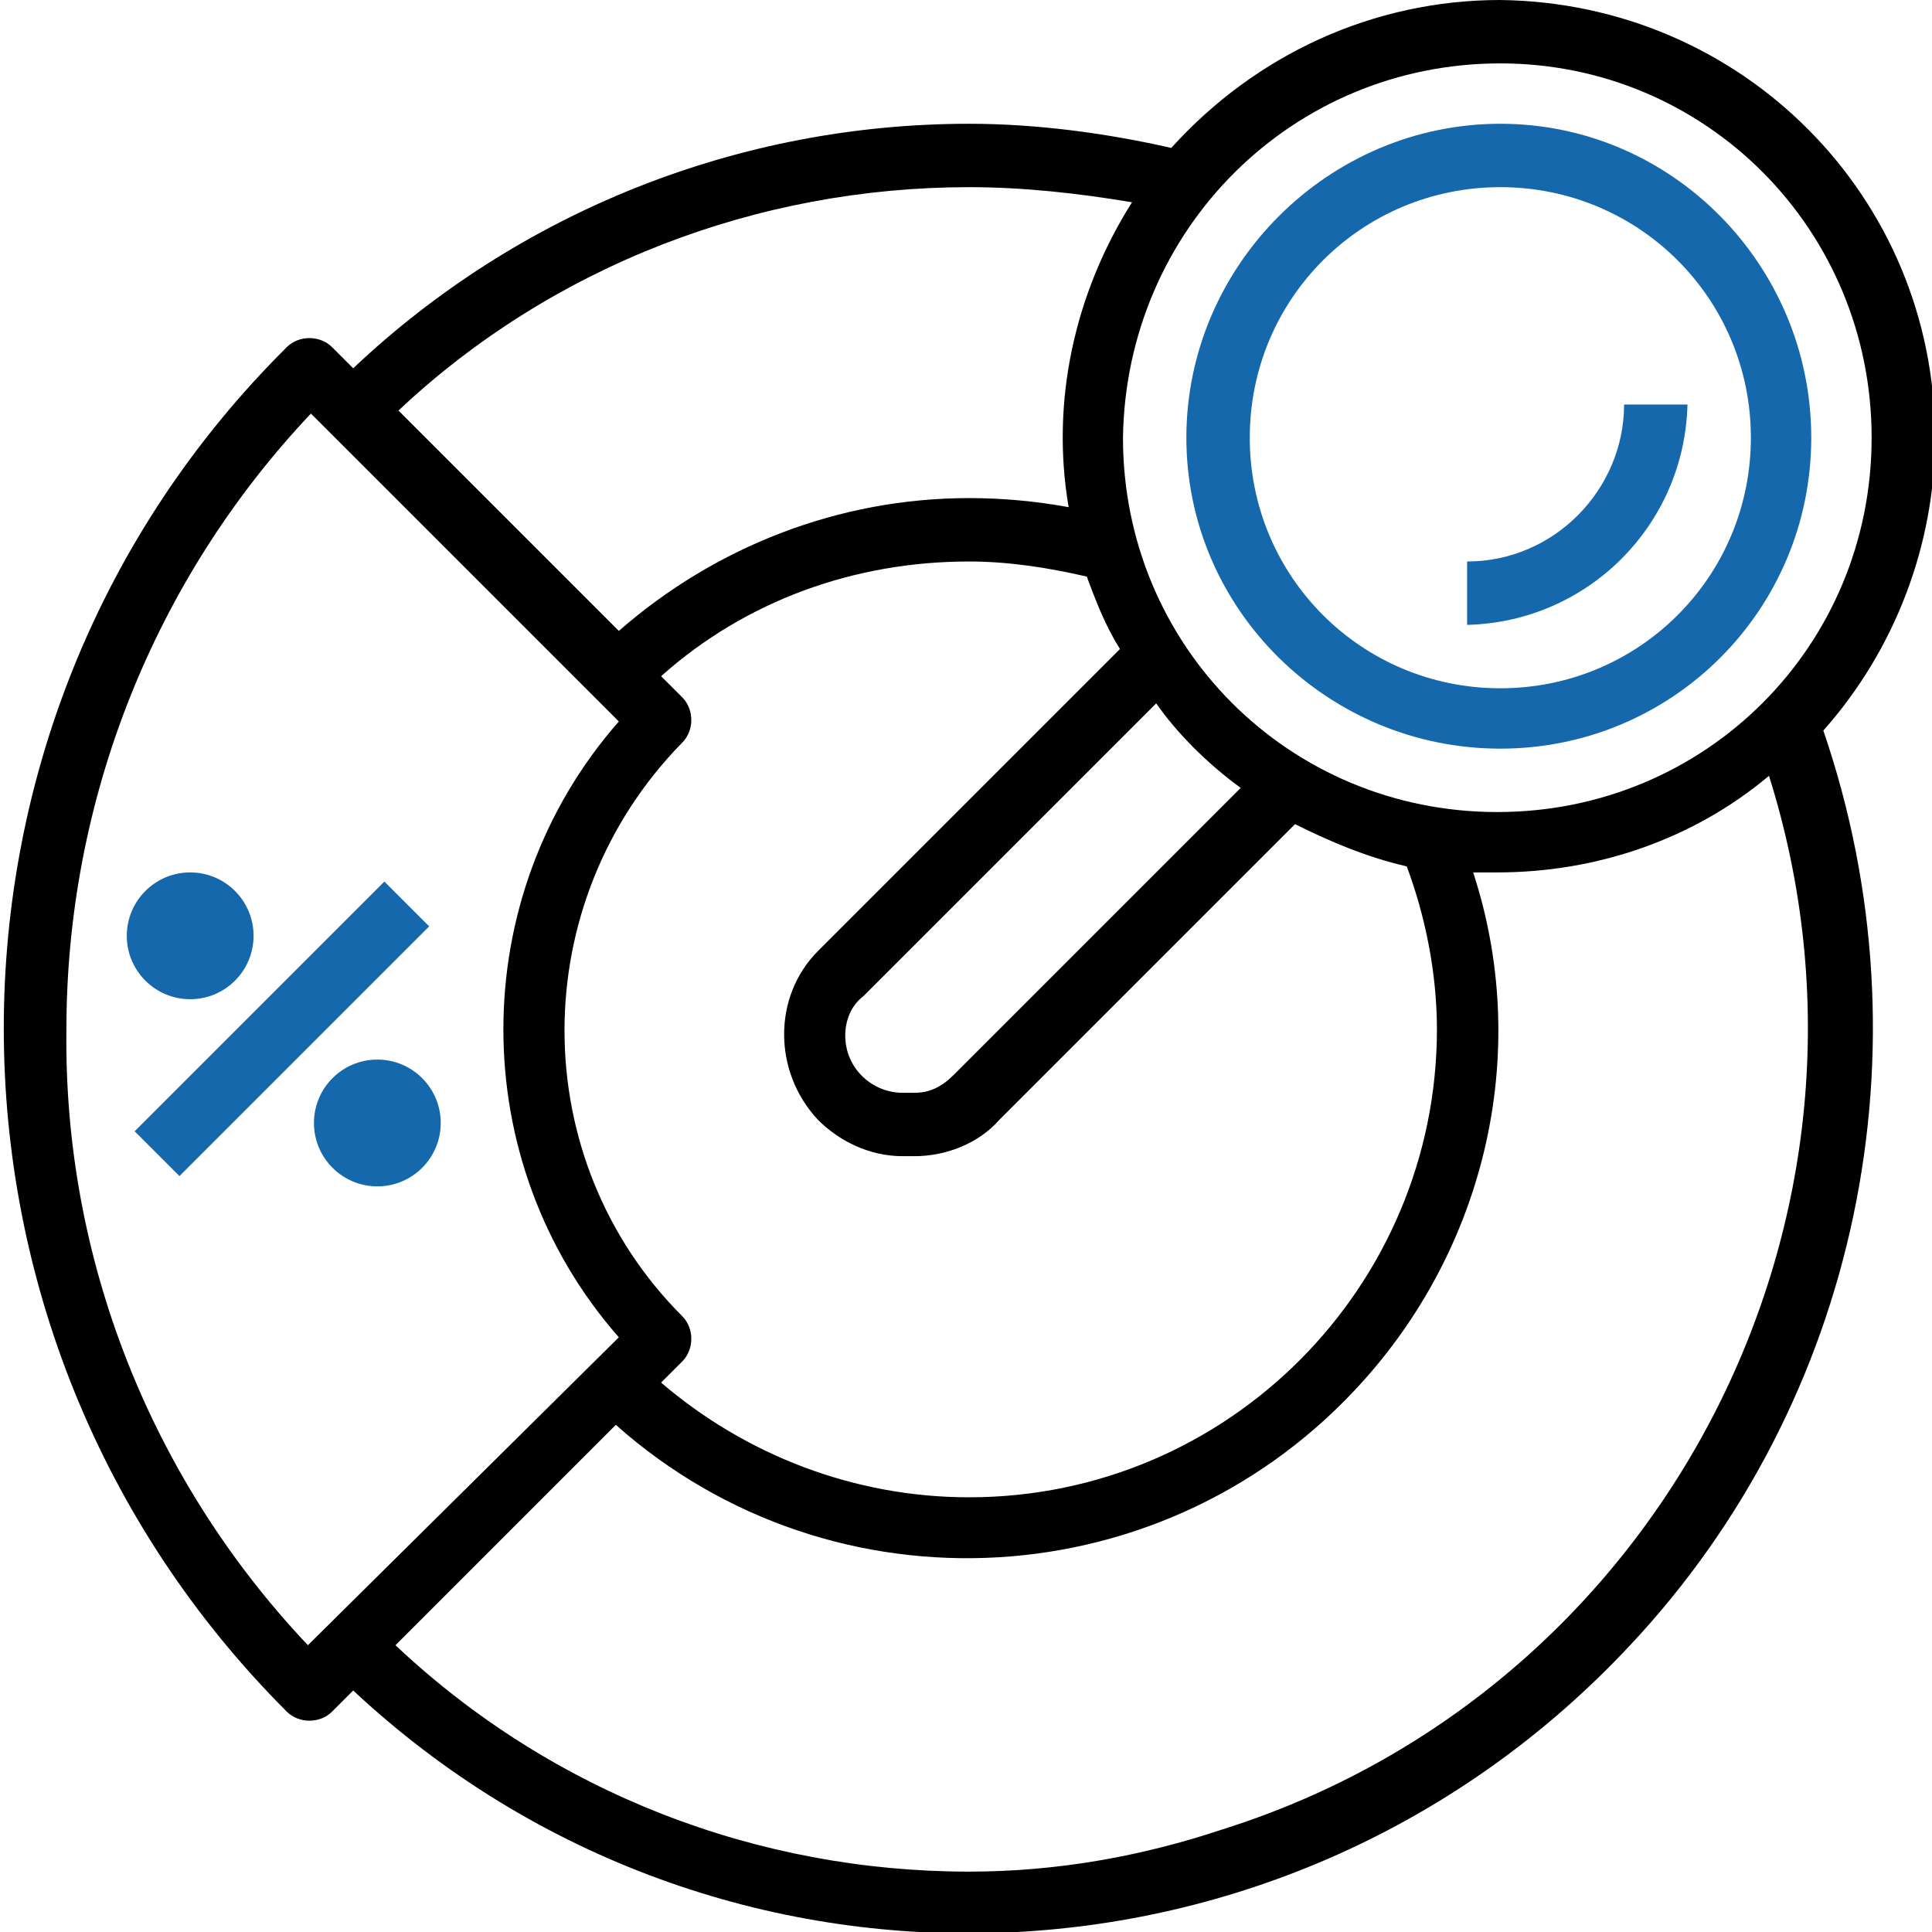 <?xml version="1.0" encoding="utf-8"?>
<!-- Generator: Adobe Illustrator 22.0.1, SVG Export Plug-In . SVG Version: 6.00 Build 0)  -->
<svg version="1.1" id="Layer_1" xmlns="http://www.w3.org/2000/svg" xmlns:xlink="http://www.w3.org/1999/xlink" x="0px" y="0px"
	 viewBox="0 0 64 64" style="enable-background:new 0 0 64 64;" xml:space="preserve">
<style type="text/css">
	.st0{fill:#1668AC;}
</style>
<path d="M64.1,14.5c0-8-6.4-14.4-14.4-14.5c-4.2,0-8.1,1.8-10.9,4.9c-2.2-0.5-4.5-0.8-6.7-0.8c-7.6,0-14.9,2.9-20.4,8.1l-0.7-0.7
	c-0.4-0.4-1.1-0.4-1.5,0C-3,23.9-3,44.2,9.5,56.7c0,0,0,0,0,0c0.4,0.4,1.1,0.4,1.5,0l0.7-0.7c12.1,11.3,31,10.6,42.3-1.5
	c7.6-8.1,10-19.8,6.4-30.3C62.8,21.5,64.1,18,64.1,14.5z M49.7,2.1C56.5,2.1,62,7.6,62,14.5s-5.5,12.4-12.4,12.4
	s-12.4-5.5-12.4-12.4C37.3,7.6,42.8,2.1,49.7,2.1z M47.6,34.1c0,8.5-6.9,15.5-15.5,15.5c-3.8,0-7.4-1.4-10.2-3.8l0.7-0.7
	c0.4-0.4,0.4-1.1,0-1.5c-5.2-5.2-5.2-13.7,0-19c0,0,0,0,0,0c0.4-0.4,0.4-1.1,0-1.5l-0.7-0.7c2.8-2.5,6.4-3.8,10.2-3.8
	c1.3,0,2.6,0.2,3.9,0.5c0.3,0.8,0.6,1.6,1.1,2.4l-10,10c-1.5,1.5-1.5,4,0,5.6c0.7,0.7,1.7,1.2,2.8,1.2h0.4c1,0,2.1-0.4,2.8-1.2
	l9.8-9.8c1.2,0.6,2.4,1.1,3.7,1.4C47.2,30.3,47.6,32.2,47.6,34.1z M41.1,26.1l-9.5,9.5c-0.4,0.4-0.8,0.6-1.3,0.6h-0.4
	c-1,0-1.9-0.8-1.9-1.9c0-0.5,0.2-1,0.6-1.3l9.7-9.7C39,24.3,40,25.3,41.1,26.1z M32.1,6.2c1.8,0,3.6,0.2,5.4,0.5
	c-1.9,3-2.7,6.6-2.1,10.1c-1.1-0.2-2.2-0.3-3.3-0.3c-4.3,0-8.4,1.6-11.6,4.4l-7.3-7.3C18.3,8.8,25.1,6.2,32.1,6.2z M2.2,34.1
	c0-7.6,2.9-14.9,8.1-20.4l10.2,10.2c-5.1,5.8-5.1,14.6,0,20.4L10.2,54.5C5,49,2.1,41.7,2.2,34.1z M32.1,62c-7,0-13.8-2.6-19-7.5
	l7.3-7.3c7.2,6.4,18.3,5.8,24.8-1.5c4.1-4.6,5.5-11,3.6-16.8c0.3,0,0.5,0,0.8,0c3.3,0,6.5-1.1,9-3.2c4.6,14.6-3.5,30.3-18.1,34.9
	C37.8,61.5,35,62,32.1,62z"/>
<path class="st0" d="M49.7,24.8c5.7,0,10.3-4.6,10.3-10.3S55.4,4.1,49.7,4.1S39.3,8.8,39.3,14.5C39.3,20.2,44,24.8,49.7,24.8z
	 M49.7,6.2c4.6,0,8.3,3.7,8.3,8.3s-3.7,8.3-8.3,8.3s-8.3-3.7-8.3-8.3C41.4,9.9,45.1,6.2,49.7,6.2z"/>
<rect x="3.5" y="33" transform="matrix(0.707 -0.707 0.707 0.707 -21.345 16.618)" class="st0" width="11.7" height="2.1"/>
<circle class="st0" cx="6.3" cy="31" r="2.1"/>
<circle class="st0" cx="12.5" cy="37.2" r="2.1"/>
<path class="st0" d="M55.9,13.4h-2.1c0,2.8-2.3,5.2-5.2,5.2v2.1C52.6,20.6,55.8,17.4,55.9,13.4z"/>
</svg>
